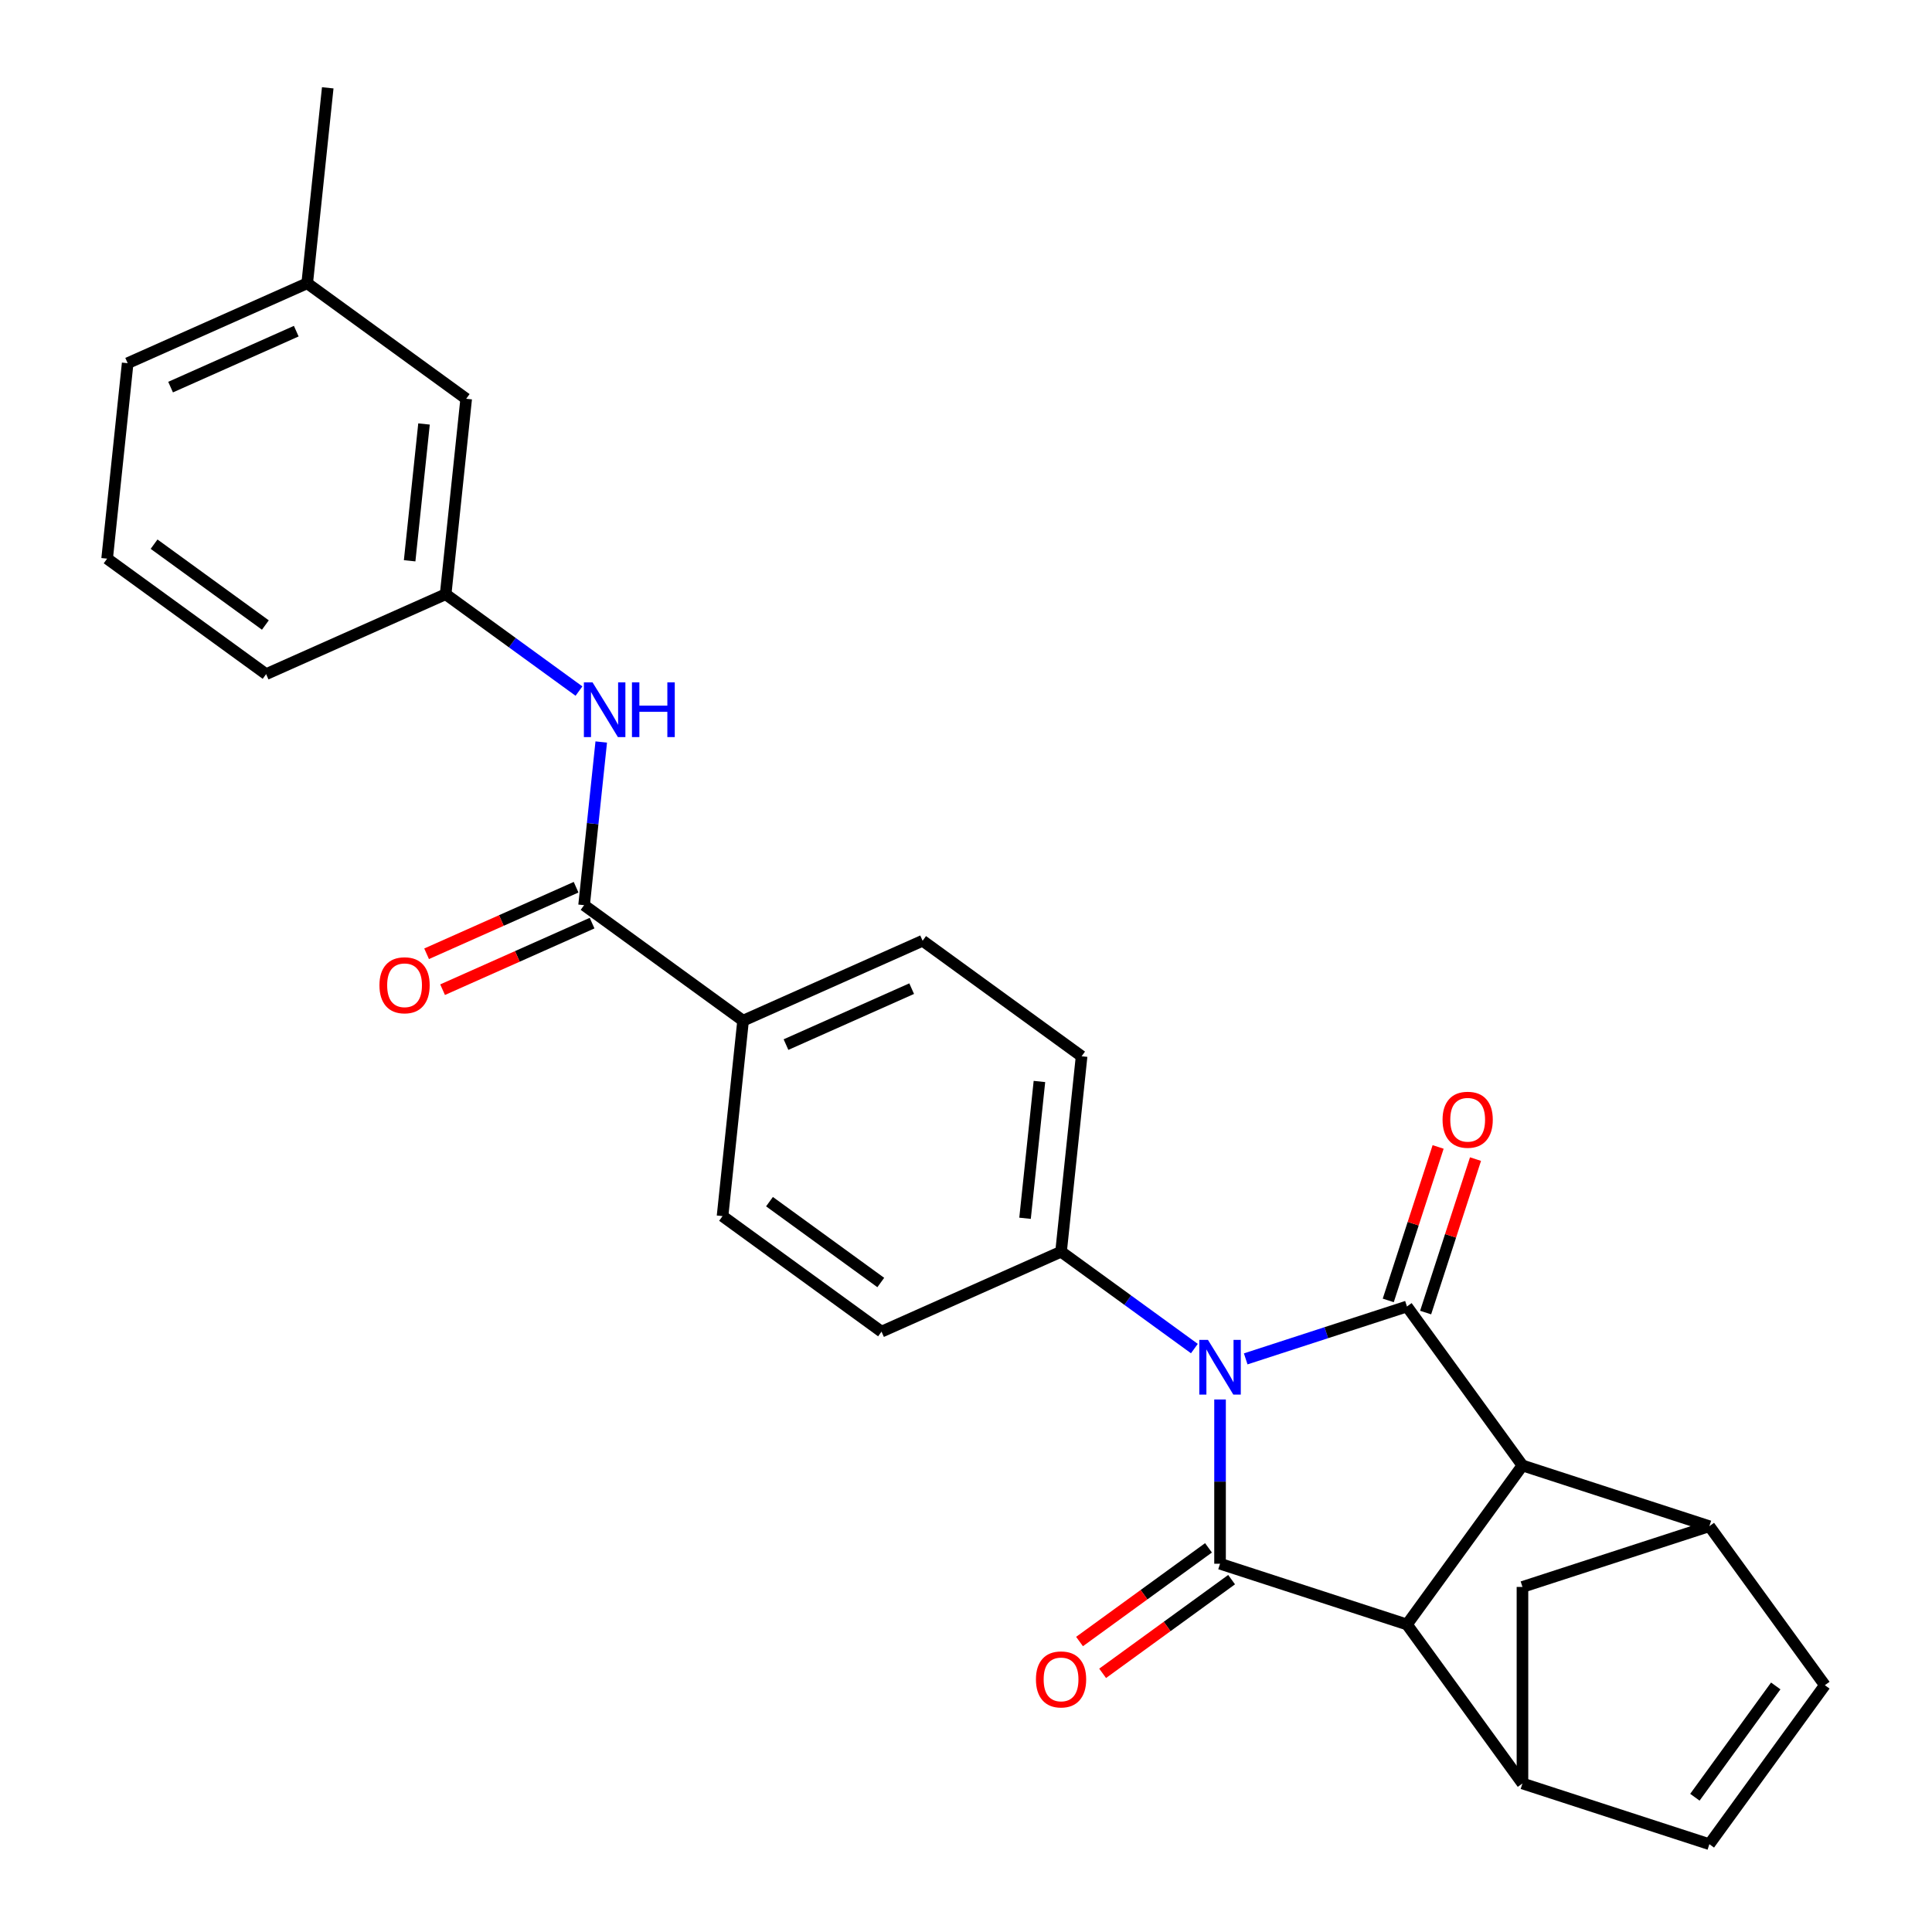 <?xml version='1.0' encoding='iso-8859-1'?>
<svg version='1.1' baseProfile='full'
              xmlns='http://www.w3.org/2000/svg'
                      xmlns:rdkit='http://www.rdkit.org/xml'
                      xmlns:xlink='http://www.w3.org/1999/xlink'
                  xml:space='preserve'
width='1000px' height='1000px' viewBox='0 0 1000 1000'>
<!-- END OF HEADER -->
<rect style='opacity:1.0;fill:#FFFFFF;stroke:none' width='1000' height='1000' x='0' y='0'> </rect>
<path class='bond-0' d='M 644.776,703.354 L 686.505,689.795' style='fill:none;fill-rule:evenodd;stroke:#0000FF;stroke-width:6px;stroke-linecap:butt;stroke-linejoin:miter;stroke-opacity:1' />
<path class='bond-0' d='M 686.505,689.795 L 728.233,676.237' style='fill:none;fill-rule:evenodd;stroke:#000000;stroke-width:6px;stroke-linecap:butt;stroke-linejoin:miter;stroke-opacity:1' />
<path class='bond-1' d='M 631.493,724.373 L 631.493,766.88' style='fill:none;fill-rule:evenodd;stroke:#0000FF;stroke-width:6px;stroke-linecap:butt;stroke-linejoin:miter;stroke-opacity:1' />
<path class='bond-1' d='M 631.493,766.88 L 631.493,809.388' style='fill:none;fill-rule:evenodd;stroke:#000000;stroke-width:6px;stroke-linecap:butt;stroke-linejoin:miter;stroke-opacity:1' />
<path class='bond-10' d='M 618.21,698.019 L 583.706,672.95' style='fill:none;fill-rule:evenodd;stroke:#0000FF;stroke-width:6px;stroke-linecap:butt;stroke-linejoin:miter;stroke-opacity:1' />
<path class='bond-10' d='M 583.706,672.95 L 549.201,647.881' style='fill:none;fill-rule:evenodd;stroke:#000000;stroke-width:6px;stroke-linecap:butt;stroke-linejoin:miter;stroke-opacity:1' />
<path class='bond-3' d='M 728.233,676.237 L 788.022,758.529' style='fill:none;fill-rule:evenodd;stroke:#000000;stroke-width:6px;stroke-linecap:butt;stroke-linejoin:miter;stroke-opacity:1' />
<path class='bond-12' d='M 737.907,679.38 L 750.812,639.662' style='fill:none;fill-rule:evenodd;stroke:#000000;stroke-width:6px;stroke-linecap:butt;stroke-linejoin:miter;stroke-opacity:1' />
<path class='bond-12' d='M 750.812,639.662 L 763.718,599.943' style='fill:none;fill-rule:evenodd;stroke:#FF0000;stroke-width:6px;stroke-linecap:butt;stroke-linejoin:miter;stroke-opacity:1' />
<path class='bond-12' d='M 718.559,673.094 L 731.464,633.375' style='fill:none;fill-rule:evenodd;stroke:#000000;stroke-width:6px;stroke-linecap:butt;stroke-linejoin:miter;stroke-opacity:1' />
<path class='bond-12' d='M 731.464,633.375 L 744.37,593.657' style='fill:none;fill-rule:evenodd;stroke:#FF0000;stroke-width:6px;stroke-linecap:butt;stroke-linejoin:miter;stroke-opacity:1' />
<path class='bond-2' d='M 631.493,809.388 L 728.233,840.821' style='fill:none;fill-rule:evenodd;stroke:#000000;stroke-width:6px;stroke-linecap:butt;stroke-linejoin:miter;stroke-opacity:1' />
<path class='bond-13' d='M 625.514,801.159 L 592.14,825.407' style='fill:none;fill-rule:evenodd;stroke:#000000;stroke-width:6px;stroke-linecap:butt;stroke-linejoin:miter;stroke-opacity:1' />
<path class='bond-13' d='M 592.14,825.407 L 558.765,849.655' style='fill:none;fill-rule:evenodd;stroke:#FF0000;stroke-width:6px;stroke-linecap:butt;stroke-linejoin:miter;stroke-opacity:1' />
<path class='bond-13' d='M 637.472,817.617 L 604.098,841.865' style='fill:none;fill-rule:evenodd;stroke:#000000;stroke-width:6px;stroke-linecap:butt;stroke-linejoin:miter;stroke-opacity:1' />
<path class='bond-13' d='M 604.098,841.865 L 570.723,866.113' style='fill:none;fill-rule:evenodd;stroke:#FF0000;stroke-width:6px;stroke-linecap:butt;stroke-linejoin:miter;stroke-opacity:1' />
<path class='bond-5' d='M 728.233,840.821 L 788.022,923.113' style='fill:none;fill-rule:evenodd;stroke:#000000;stroke-width:6px;stroke-linecap:butt;stroke-linejoin:miter;stroke-opacity:1' />
<path class='bond-27' d='M 728.233,840.821 L 788.022,758.529' style='fill:none;fill-rule:evenodd;stroke:#000000;stroke-width:6px;stroke-linecap:butt;stroke-linejoin:miter;stroke-opacity:1' />
<path class='bond-4' d='M 788.022,758.529 L 884.762,789.962' style='fill:none;fill-rule:evenodd;stroke:#000000;stroke-width:6px;stroke-linecap:butt;stroke-linejoin:miter;stroke-opacity:1' />
<path class='bond-7' d='M 884.762,789.962 L 944.55,872.254' style='fill:none;fill-rule:evenodd;stroke:#000000;stroke-width:6px;stroke-linecap:butt;stroke-linejoin:miter;stroke-opacity:1' />
<path class='bond-29' d='M 884.762,789.962 L 788.022,821.394' style='fill:none;fill-rule:evenodd;stroke:#000000;stroke-width:6px;stroke-linecap:butt;stroke-linejoin:miter;stroke-opacity:1' />
<path class='bond-8' d='M 788.022,923.113 L 884.762,954.545' style='fill:none;fill-rule:evenodd;stroke:#000000;stroke-width:6px;stroke-linecap:butt;stroke-linejoin:miter;stroke-opacity:1' />
<path class='bond-9' d='M 788.022,923.113 L 788.022,821.394' style='fill:none;fill-rule:evenodd;stroke:#000000;stroke-width:6px;stroke-linecap:butt;stroke-linejoin:miter;stroke-opacity:1' />
<path class='bond-6' d='M 302.325,468.515 L 384.617,528.304' style='fill:none;fill-rule:evenodd;stroke:#000000;stroke-width:6px;stroke-linecap:butt;stroke-linejoin:miter;stroke-opacity:1' />
<path class='bond-11' d='M 302.325,468.515 L 306.764,426.286' style='fill:none;fill-rule:evenodd;stroke:#000000;stroke-width:6px;stroke-linecap:butt;stroke-linejoin:miter;stroke-opacity:1' />
<path class='bond-11' d='M 306.764,426.286 L 311.202,384.057' style='fill:none;fill-rule:evenodd;stroke:#0000FF;stroke-width:6px;stroke-linecap:butt;stroke-linejoin:miter;stroke-opacity:1' />
<path class='bond-15' d='M 298.188,459.223 L 259.497,476.449' style='fill:none;fill-rule:evenodd;stroke:#000000;stroke-width:6px;stroke-linecap:butt;stroke-linejoin:miter;stroke-opacity:1' />
<path class='bond-15' d='M 259.497,476.449 L 220.807,493.675' style='fill:none;fill-rule:evenodd;stroke:#FF0000;stroke-width:6px;stroke-linecap:butt;stroke-linejoin:miter;stroke-opacity:1' />
<path class='bond-15' d='M 306.463,477.808 L 267.772,495.034' style='fill:none;fill-rule:evenodd;stroke:#000000;stroke-width:6px;stroke-linecap:butt;stroke-linejoin:miter;stroke-opacity:1' />
<path class='bond-15' d='M 267.772,495.034 L 229.081,512.26' style='fill:none;fill-rule:evenodd;stroke:#FF0000;stroke-width:6px;stroke-linecap:butt;stroke-linejoin:miter;stroke-opacity:1' />
<path class='bond-30' d='M 944.55,872.254 L 884.762,954.545' style='fill:none;fill-rule:evenodd;stroke:#000000;stroke-width:6px;stroke-linecap:butt;stroke-linejoin:miter;stroke-opacity:1' />
<path class='bond-30' d='M 919.124,872.64 L 877.272,930.244' style='fill:none;fill-rule:evenodd;stroke:#000000;stroke-width:6px;stroke-linecap:butt;stroke-linejoin:miter;stroke-opacity:1' />
<path class='bond-17' d='M 549.201,647.881 L 559.834,546.72' style='fill:none;fill-rule:evenodd;stroke:#000000;stroke-width:6px;stroke-linecap:butt;stroke-linejoin:miter;stroke-opacity:1' />
<path class='bond-17' d='M 530.564,630.58 L 538.007,559.768' style='fill:none;fill-rule:evenodd;stroke:#000000;stroke-width:6px;stroke-linecap:butt;stroke-linejoin:miter;stroke-opacity:1' />
<path class='bond-18' d='M 549.201,647.881 L 456.277,689.254' style='fill:none;fill-rule:evenodd;stroke:#000000;stroke-width:6px;stroke-linecap:butt;stroke-linejoin:miter;stroke-opacity:1' />
<path class='bond-16' d='M 299.675,357.703 L 265.171,332.635' style='fill:none;fill-rule:evenodd;stroke:#0000FF;stroke-width:6px;stroke-linecap:butt;stroke-linejoin:miter;stroke-opacity:1' />
<path class='bond-16' d='M 265.171,332.635 L 230.666,307.566' style='fill:none;fill-rule:evenodd;stroke:#000000;stroke-width:6px;stroke-linecap:butt;stroke-linejoin:miter;stroke-opacity:1' />
<path class='bond-14' d='M 384.617,528.304 L 373.985,629.465' style='fill:none;fill-rule:evenodd;stroke:#000000;stroke-width:6px;stroke-linecap:butt;stroke-linejoin:miter;stroke-opacity:1' />
<path class='bond-28' d='M 384.617,528.304 L 477.542,486.931' style='fill:none;fill-rule:evenodd;stroke:#000000;stroke-width:6px;stroke-linecap:butt;stroke-linejoin:miter;stroke-opacity:1' />
<path class='bond-28' d='M 406.831,540.683 L 471.878,511.722' style='fill:none;fill-rule:evenodd;stroke:#000000;stroke-width:6px;stroke-linecap:butt;stroke-linejoin:miter;stroke-opacity:1' />
<path class='bond-21' d='M 230.666,307.566 L 241.298,206.404' style='fill:none;fill-rule:evenodd;stroke:#000000;stroke-width:6px;stroke-linecap:butt;stroke-linejoin:miter;stroke-opacity:1' />
<path class='bond-21' d='M 212.029,290.265 L 219.471,219.452' style='fill:none;fill-rule:evenodd;stroke:#000000;stroke-width:6px;stroke-linecap:butt;stroke-linejoin:miter;stroke-opacity:1' />
<path class='bond-24' d='M 230.666,307.566 L 137.742,348.938' style='fill:none;fill-rule:evenodd;stroke:#000000;stroke-width:6px;stroke-linecap:butt;stroke-linejoin:miter;stroke-opacity:1' />
<path class='bond-20' d='M 559.834,546.72 L 477.542,486.931' style='fill:none;fill-rule:evenodd;stroke:#000000;stroke-width:6px;stroke-linecap:butt;stroke-linejoin:miter;stroke-opacity:1' />
<path class='bond-19' d='M 456.277,689.254 L 373.985,629.465' style='fill:none;fill-rule:evenodd;stroke:#000000;stroke-width:6px;stroke-linecap:butt;stroke-linejoin:miter;stroke-opacity:1' />
<path class='bond-19' d='M 455.891,663.827 L 398.286,621.975' style='fill:none;fill-rule:evenodd;stroke:#000000;stroke-width:6px;stroke-linecap:butt;stroke-linejoin:miter;stroke-opacity:1' />
<path class='bond-22' d='M 241.298,206.404 L 159.007,146.616' style='fill:none;fill-rule:evenodd;stroke:#000000;stroke-width:6px;stroke-linecap:butt;stroke-linejoin:miter;stroke-opacity:1' />
<path class='bond-26' d='M 159.007,146.616 L 169.639,45.455' style='fill:none;fill-rule:evenodd;stroke:#000000;stroke-width:6px;stroke-linecap:butt;stroke-linejoin:miter;stroke-opacity:1' />
<path class='bond-31' d='M 159.007,146.616 L 66.082,187.988' style='fill:none;fill-rule:evenodd;stroke:#000000;stroke-width:6px;stroke-linecap:butt;stroke-linejoin:miter;stroke-opacity:1' />
<path class='bond-31' d='M 153.342,171.407 L 88.295,200.367' style='fill:none;fill-rule:evenodd;stroke:#000000;stroke-width:6px;stroke-linecap:butt;stroke-linejoin:miter;stroke-opacity:1' />
<path class='bond-23' d='M 55.45,289.15 L 137.742,348.938' style='fill:none;fill-rule:evenodd;stroke:#000000;stroke-width:6px;stroke-linecap:butt;stroke-linejoin:miter;stroke-opacity:1' />
<path class='bond-23' d='M 79.751,281.659 L 137.356,323.511' style='fill:none;fill-rule:evenodd;stroke:#000000;stroke-width:6px;stroke-linecap:butt;stroke-linejoin:miter;stroke-opacity:1' />
<path class='bond-25' d='M 55.45,289.15 L 66.082,187.988' style='fill:none;fill-rule:evenodd;stroke:#000000;stroke-width:6px;stroke-linecap:butt;stroke-linejoin:miter;stroke-opacity:1' />
<path  class='atom-0' d='M 625.233 693.51
L 634.513 708.51
Q 635.433 709.99, 636.913 712.67
Q 638.393 715.35, 638.473 715.51
L 638.473 693.51
L 642.233 693.51
L 642.233 721.83
L 638.353 721.83
L 628.393 705.43
Q 627.233 703.51, 625.993 701.31
Q 624.793 699.11, 624.433 698.43
L 624.433 721.83
L 620.753 721.83
L 620.753 693.51
L 625.233 693.51
' fill='#0000FF'/>
<path  class='atom-12' d='M 306.698 353.194
L 315.978 368.194
Q 316.898 369.674, 318.378 372.354
Q 319.858 375.034, 319.938 375.194
L 319.938 353.194
L 323.698 353.194
L 323.698 381.514
L 319.818 381.514
L 309.858 365.114
Q 308.698 363.194, 307.458 360.994
Q 306.258 358.794, 305.898 358.114
L 305.898 381.514
L 302.218 381.514
L 302.218 353.194
L 306.698 353.194
' fill='#0000FF'/>
<path  class='atom-12' d='M 327.098 353.194
L 330.938 353.194
L 330.938 365.234
L 345.418 365.234
L 345.418 353.194
L 349.258 353.194
L 349.258 381.514
L 345.418 381.514
L 345.418 368.434
L 330.938 368.434
L 330.938 381.514
L 327.098 381.514
L 327.098 353.194
' fill='#0000FF'/>
<path  class='atom-13' d='M 746.666 579.577
Q 746.666 572.777, 750.026 568.977
Q 753.386 565.177, 759.666 565.177
Q 765.946 565.177, 769.306 568.977
Q 772.666 572.777, 772.666 579.577
Q 772.666 586.457, 769.266 590.377
Q 765.866 594.257, 759.666 594.257
Q 753.426 594.257, 750.026 590.377
Q 746.666 586.497, 746.666 579.577
M 759.666 591.057
Q 763.986 591.057, 766.306 588.177
Q 768.666 585.257, 768.666 579.577
Q 768.666 574.017, 766.306 571.217
Q 763.986 568.377, 759.666 568.377
Q 755.346 568.377, 752.986 571.177
Q 750.666 573.977, 750.666 579.577
Q 750.666 585.297, 752.986 588.177
Q 755.346 591.057, 759.666 591.057
' fill='#FF0000'/>
<path  class='atom-14' d='M 536.201 869.257
Q 536.201 862.457, 539.561 858.657
Q 542.921 854.857, 549.201 854.857
Q 555.481 854.857, 558.841 858.657
Q 562.201 862.457, 562.201 869.257
Q 562.201 876.137, 558.801 880.057
Q 555.401 883.937, 549.201 883.937
Q 542.961 883.937, 539.561 880.057
Q 536.201 876.177, 536.201 869.257
M 549.201 880.737
Q 553.521 880.737, 555.841 877.857
Q 558.201 874.937, 558.201 869.257
Q 558.201 863.697, 555.841 860.897
Q 553.521 858.057, 549.201 858.057
Q 544.881 858.057, 542.521 860.857
Q 540.201 863.657, 540.201 869.257
Q 540.201 874.977, 542.521 877.857
Q 544.881 880.737, 549.201 880.737
' fill='#FF0000'/>
<path  class='atom-16' d='M 196.401 509.968
Q 196.401 503.168, 199.761 499.368
Q 203.121 495.568, 209.401 495.568
Q 215.681 495.568, 219.041 499.368
Q 222.401 503.168, 222.401 509.968
Q 222.401 516.848, 219.001 520.768
Q 215.601 524.648, 209.401 524.648
Q 203.161 524.648, 199.761 520.768
Q 196.401 516.888, 196.401 509.968
M 209.401 521.448
Q 213.721 521.448, 216.041 518.568
Q 218.401 515.648, 218.401 509.968
Q 218.401 504.408, 216.041 501.608
Q 213.721 498.768, 209.401 498.768
Q 205.081 498.768, 202.721 501.568
Q 200.401 504.368, 200.401 509.968
Q 200.401 515.688, 202.721 518.568
Q 205.081 521.448, 209.401 521.448
' fill='#FF0000'/>
</svg>
